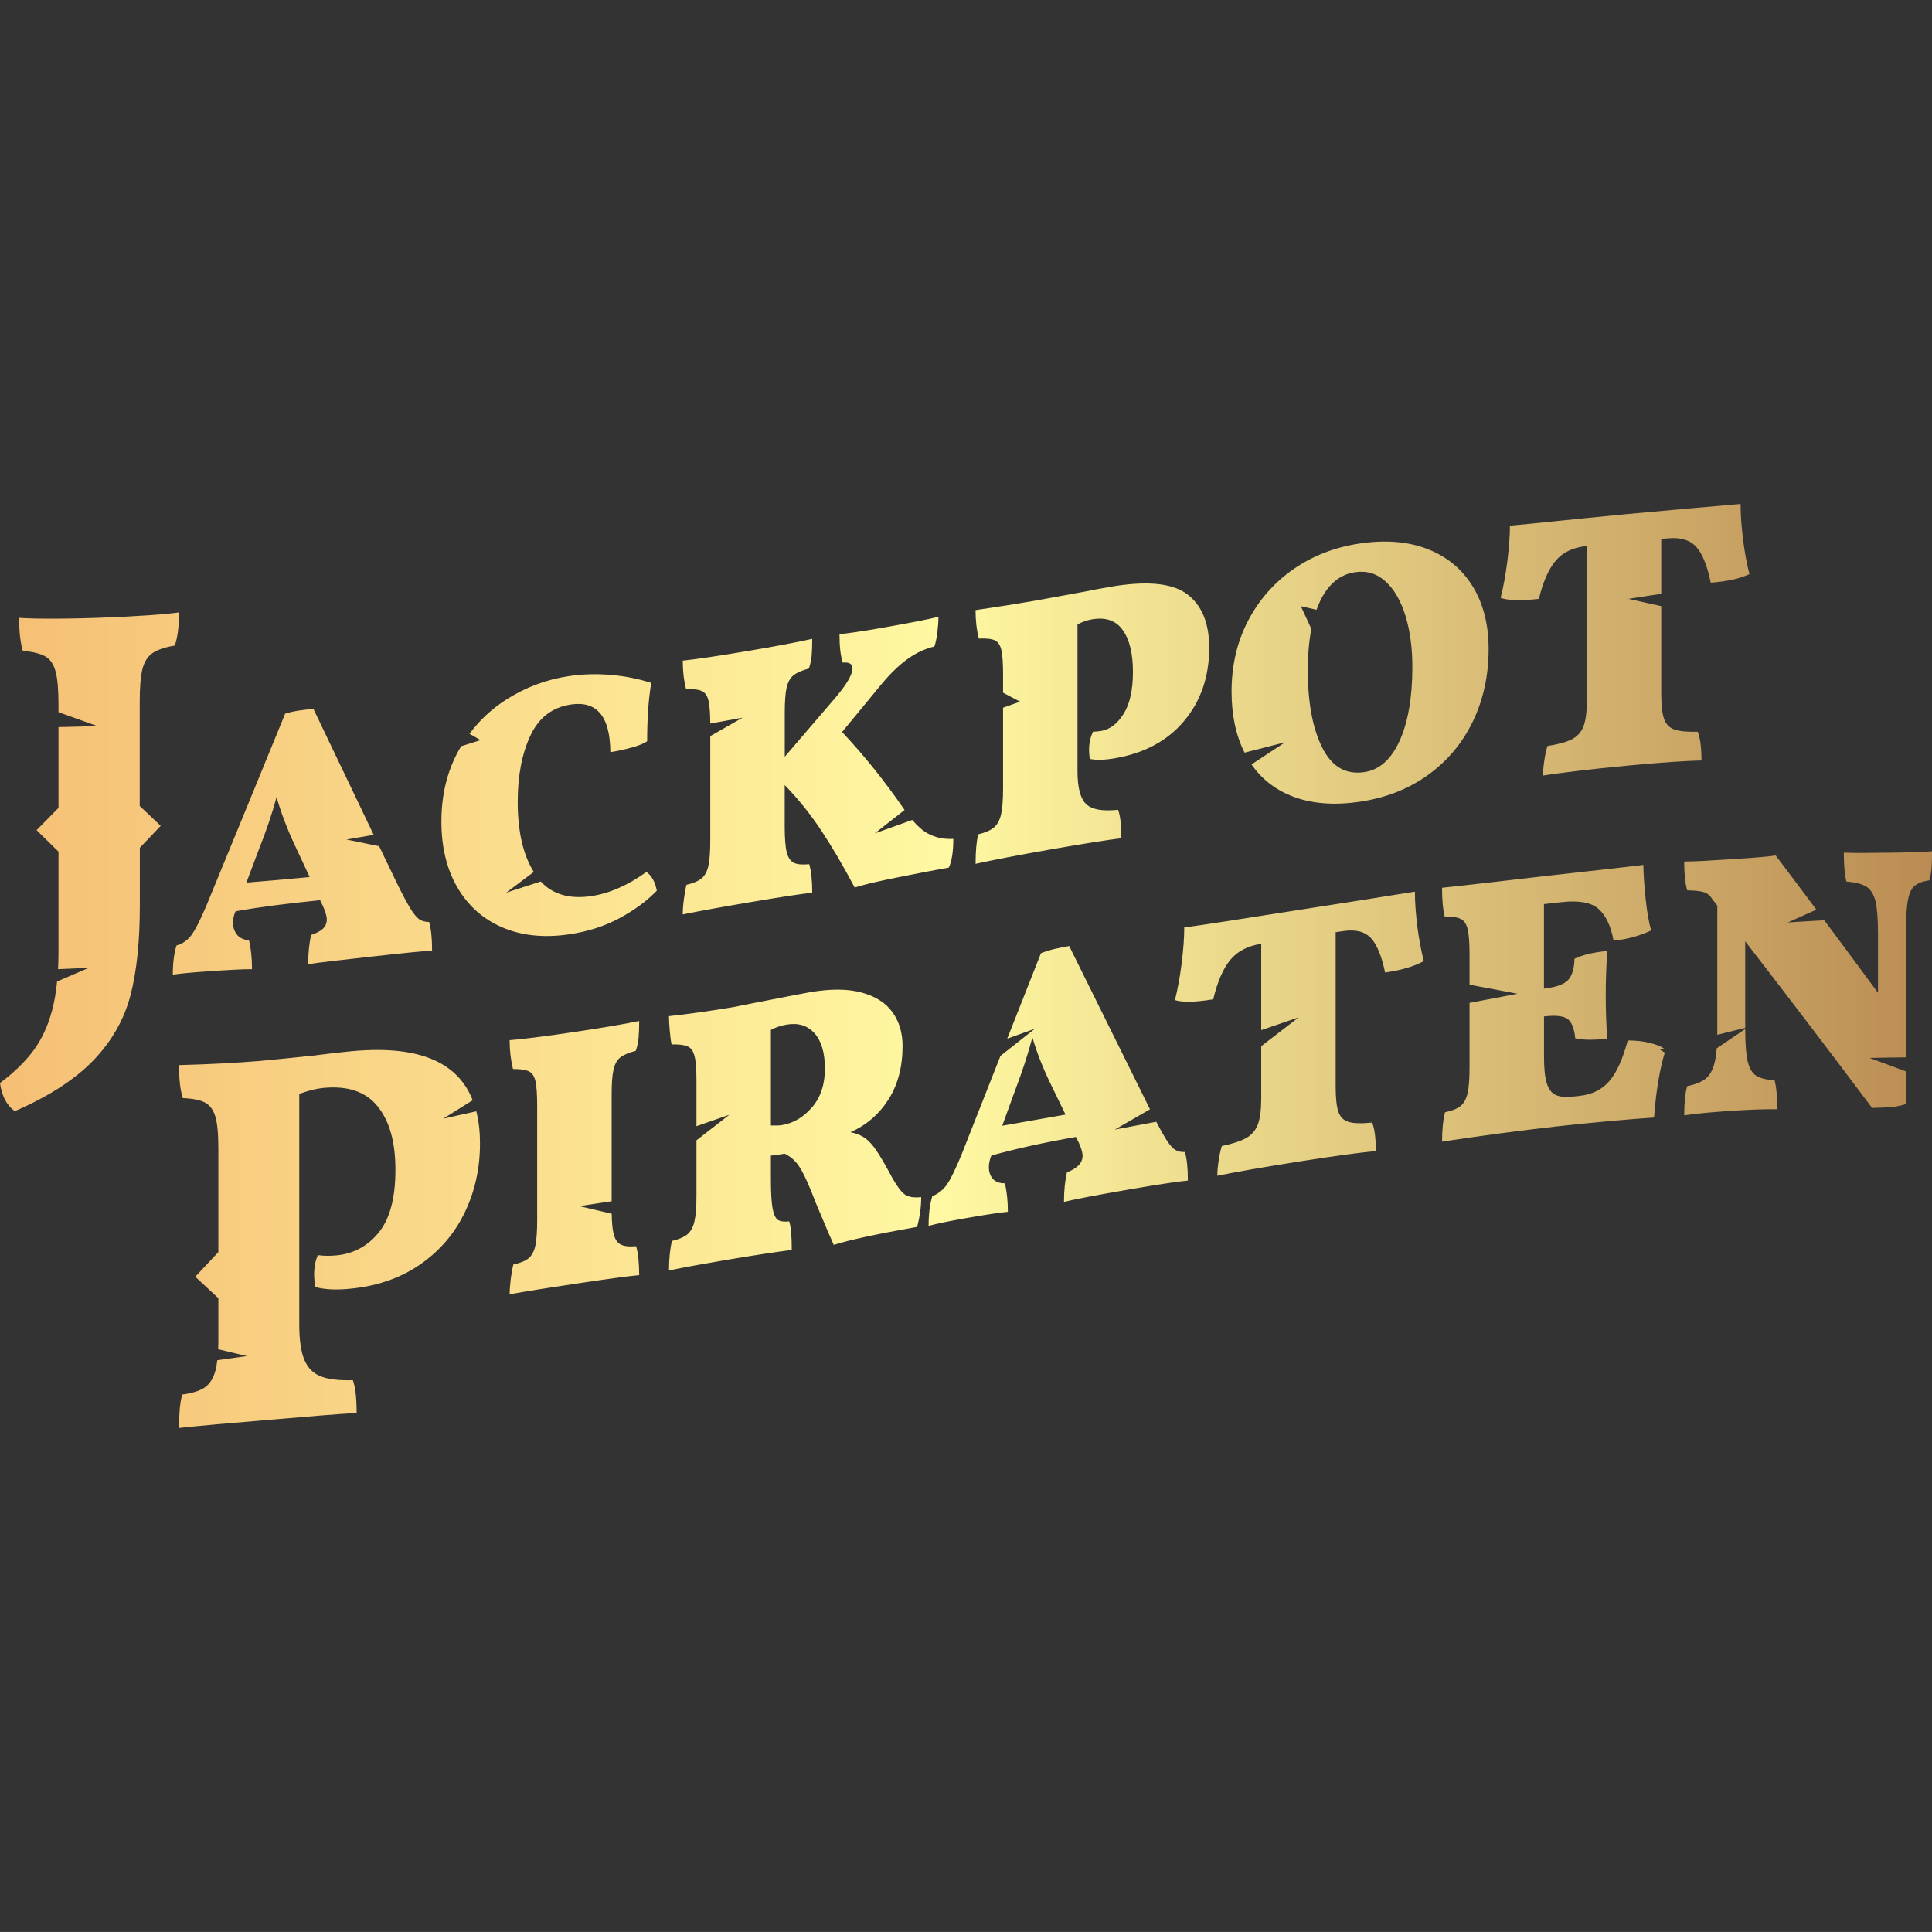 <?xml version="1.0" encoding="UTF-8"?>
<svg id="_Шар_2" data-name="Шар 2" xmlns="http://www.w3.org/2000/svg" xmlns:xlink="http://www.w3.org/1999/xlink" viewBox="0 0 400.01 400">
  <rect x="0" y="0" width="400.01" height="400" fill="#333333" stroke="none"/>
  <defs>
    <style>
      .cls-1 {
        fill: url(#_Градієнт_без_назви);
      }

      .cls-2 {
        fill: none;
      }
    </style>
    <linearGradient id="_Градієнт_без_назви" data-name="Градієнт без назви" x1="0" y1="200" x2="400.01" y2="200" gradientUnits="userSpaceOnUse">
      <stop offset="0" stop-color="#f5bf75"/>
      <stop offset=".49" stop-color="#fff8a2"/>
      <stop offset="1" stop-color="#ba8c53"/>
    </linearGradient>
  </defs>
  <g id="_Шар_2-2" data-name=" Шар 2">
    <g>
      <rect class="cls-2" x="0" width="400" height="400"/>
      <path class="cls-1" d="M131.72,258.09c.41,1.42,.62,3.4,.62,5.92-2.31,.21-6.39,.77-12.25,1.64-6.06,.9-10.91,1.66-14.56,2.32,0-.87,.08-1.91,.23-3.12,.15-1.2,.33-2.2,.54-3,1.44-.3,2.49-.73,3.16-1.29,.66-.56,1.13-1.42,1.39-2.59,.25-1.17,.38-2.98,.38-5.45v-23.42c0-2.41-.12-4.14-.35-5.19-.23-1.04-.68-1.74-1.35-2.08-.66-.34-1.77-.51-3.31-.5-.46-1.79-.69-3.76-.69-5.92,2.57-.2,7.17-.76,13.79-1.75,5.59-.83,9.93-1.58,13.02-2.22,0,1.34-.04,2.46-.12,3.37-.07,.91-.27,1.82-.57,2.75-1.49,.39-2.57,.85-3.24,1.39s-1.13,1.38-1.39,2.52c-.26,1.15-.39,2.92-.38,5.34v21.9c-2.27,.35-4.54,.69-6.81,1.03,2.27,.54,4.55,1.07,6.82,1.6,.03,1.85,.17,3.25,.41,4.18,.28,1.11,.77,1.84,1.46,2.2,.69,.36,1.76,.47,3.19,.35h0v.02Zm-33.09-27.93c.5,1.97,.75,4.17,.75,6.6,0,5.06-1.02,9.77-3.08,14.11-2.05,4.34-5.08,7.94-9.08,10.77-4,2.83-8.79,4.56-14.36,5.15-3.15,.34-5.68,.22-7.59-.33-.15-1.16-.22-1.96-.22-2.4,0-1.61,.25-2.99,.77-4.15,1.17,.18,2.49,.2,3.96,.05,3.52-.36,6.42-1.96,8.69-4.78,2.28-2.83,3.41-7.14,3.41-12.94s-1.23-10.11-3.69-13.17c-2.46-3.07-6.22-4.32-11.28-3.82-1.47,.14-3.12,.56-4.95,1.24v47.66c0,3.23,.35,5.69,1.04,7.39,.7,1.69,1.83,2.85,3.41,3.47,1.57,.62,3.79,.89,6.66,.8,.51,1.42,.77,3.66,.77,6.74-3.81,.19-9.79,.7-17.93,1.4-8.51,.73-14.78,1.24-18.82,1.7,0-3.23,.22-5.52,.66-6.87,2.06-.27,3.6-.76,4.62-1.45s1.76-1.81,2.2-3.34c.18-.64,.33-1.42,.43-2.31,2.08-.28,4.17-.58,6.25-.88-2.02-.47-4.04-.95-6.07-1.44,.03-.68,.04-1.41,.04-2.19v-8.37c-1.59-1.47-3.17-2.95-4.76-4.43,1.59-1.69,3.17-3.38,4.76-5.08v-21.42c0-3-.2-5.21-.61-6.61-.41-1.41-1.1-2.38-2.09-2.94s-2.55-.87-4.67-.97c-.52-1.58-.78-3.84-.77-6.78,6.38-.16,11.92-.47,16.62-.85,3.77-.35,7.55-.73,11.33-1.13,1.91-.26,4.18-.52,6.82-.8,14.06-1.49,22.73,1.7,26.01,10.01-2.08,1.3-4.15,2.6-6.23,3.9,2.33-.51,4.65-1.03,6.98-1.56l.02,.02ZM360.86,111.52c.33,2.62,.78,5.08,1.35,7.35-2.01,.94-4.67,1.53-8.01,1.76-.72-3.49-1.71-5.95-2.97-7.37-1.26-1.42-3.18-2.03-5.74-1.81l-1.54,.13v11.36c-2.26,.34-4.51,.69-6.78,1.05,2.26,.5,4.52,1,6.78,1.51v17.97c0,2.47,.19,4.25,.58,5.35,.39,1.09,1.09,1.84,2.12,2.21,1.03,.37,2.65,.53,4.86,.47,.51,1.29,.77,3.28,.77,5.95-2.87,.06-7.88,.37-15.02,1.04-8.47,.8-14.4,1.55-17.79,2.08,0-.88,.09-1.91,.27-3.11,.18-1.21,.4-2.2,.65-3,2.26-.36,3.96-.83,5.08-1.41,1.13-.58,1.93-1.48,2.39-2.68,.46-1.21,.69-3.01,.69-5.43v-31.9l-.15,.02c-2.72,.29-4.81,1.28-6.27,2.99-1.46,1.7-2.64,4.35-3.51,7.94-3.64,.42-6.29,.36-7.93-.21,.56-2.17,1.03-4.68,1.39-7.53,.36-2.84,.54-5.32,.54-7.42,4.31-.36,12.35-1.26,24.11-2.38,9.35-.88,17.23-1.55,23.65-2.11,0,2.16,.16,4.55,.5,7.17h-.02Zm-192.7,117.69c-1.75,2.07-3.82,3.32-6.24,3.73-.52,.09-1.28,.12-2.31,.09v-19.8c1.03-.54,2.1-.9,3.24-1.09,2.42-.42,4.34,.18,5.78,1.78s2.16,4.04,2.16,7.33-.87,5.89-2.62,7.97h-.01Zm16.56,14.62c-1.33-2.49-2.4-4.33-3.2-5.52-.8-1.2-1.59-2.08-2.39-2.66s-1.81-.99-3.04-1.24c3.29-1.45,5.9-3.7,7.86-6.77,1.95-3.06,2.92-6.76,2.92-11.07,0-2.72-.69-5.05-2.08-6.99s-3.52-3.3-6.39-4.08c-2.88-.78-6.45-.8-10.7-.07-1.03,.18-4.7,.89-11.01,2.12l-4.93,.98c-4.72,.79-9.14,1.41-13.25,1.86,0,.78,.05,1.77,.16,3.02,.1,1.24,.23,2.19,.38,2.83,1.54-.04,2.66,.1,3.35,.42,.69,.32,1.17,1.01,1.42,2.08,.26,1.06,.38,2.78,.38,5.14v9.29c2.27-.78,4.55-1.58,6.82-2.37-2.27,1.77-4.55,3.53-6.82,5.29v11.37c0,2.41-.14,4.22-.42,5.43-.28,1.2-.77,2.09-1.46,2.67-.69,.57-1.76,1.03-3.19,1.37-.41,1.6-.61,3.64-.62,6.11,3.54-.73,7.52-1.44,11.94-2.19,6.06-1.01,10.55-1.7,13.48-2.05,0-2.98-.18-4.95-.54-5.92-1.03,.12-1.8,.02-2.31-.3-.51-.33-.89-1.12-1.12-2.39s-.35-3.29-.35-6.06v-4.86c.67-.06,1.62-.2,2.85-.41,1.18,.57,2.16,1.42,2.93,2.54,.77,1.13,1.64,2.92,2.62,5.37l1,2.52c1.9,4.55,3.11,7.38,3.62,8.46,3.08-1,8.83-2.24,17.25-3.73,.56-2.05,.85-4.1,.85-6.16-1.49,.16-2.61-.02-3.35-.52-.74-.51-1.63-1.68-2.66-3.5h0Zm209.9-22.01v6.77c-.98,.31-1.98,.52-3.01,.61s-2.36,.15-4,.19c-8.76-11.68-17.51-23.17-26.27-34.49v17.91c-1.93,.47-3.86,.95-5.78,1.44v-26.75l-1.08-1.39c-.41-.69-.97-1.15-1.66-1.38-.69-.23-1.86-.36-3.5-.39-.41-1.46-.62-3.44-.62-5.96,2,0,5.42-.2,10.25-.51,4.42-.29,7.32-.52,8.7-.75,2.81,3.72,5.62,7.46,8.42,11.22-1.97,.87-3.93,1.76-5.9,2.65,2.51-.17,5.02-.31,7.54-.45,3.71,4.97,7.41,9.98,11.12,15.01v-12.17c0-3.03-.17-5.26-.5-6.69-.34-1.43-.94-2.45-1.81-3.04-.88-.6-2.29-.97-4.23-1.12-.36-1.37-.54-3.38-.54-5.99,2.15,.09,5.52,.07,10.09,0,3.59-.05,6.32-.13,8.17-.29,0,1.03-.02,2.07-.07,3.12-.06,1.05-.21,2.01-.47,2.89-1.39,.21-2.41,.6-3.08,1.17-.67,.57-1.13,1.59-1.39,3.05s-.39,3.74-.39,6.82v25.62c-2.5,.02-5,.06-7.51,.12,2.5,.91,5,1.84,7.51,2.78h0Zm-49.94-3.86c-1.08,3.56-1.82,8.02-2.21,13.41-6.06,.43-12.76,1.03-20.1,1.84-3.65,.4-7.78,.92-12.4,1.53-4.62,.62-8.43,1.18-11.4,1.63,0-2.46,.21-4.5,.62-6.09,1.44-.29,2.5-.72,3.19-1.27,.69-.56,1.18-1.42,1.46-2.62,.28-1.19,.42-2.99,.42-5.41v-13.34c3.31-.64,6.63-1.27,9.94-1.89-3.31-.64-6.63-1.26-9.94-1.87v-6.33c0-2.36-.13-4.08-.38-5.15-.26-1.07-.73-1.78-1.42-2.13s-1.81-.52-3.35-.52c-.36-1.39-.54-3.37-.54-5.94,4.78-.49,11.73-1.32,20.87-2.37,9.55-1.09,16.48-1.82,20.8-2.36,.05,2.2,.22,4.6,.5,7.2,.28,2.59,.65,4.72,1.12,6.37-2.42,1.13-5,1.84-7.78,2.11-.56-3.03-1.59-5.21-3.08-6.55s-4.01-1.82-7.55-1.44c-1.26,.14-2.51,.28-3.78,.42v17.49h.08c2.42-.28,4.04-.86,4.89-1.74,.84-.89,1.3-2.36,1.35-4.43,1.59-.78,3.85-1.33,6.78-1.62-.21,3.31-.31,6.32-.31,9.04,0,3.13,.1,6.18,.31,9.14-2.92,.29-5.14,.27-6.62-.09-.21-2.08-.75-3.42-1.62-4.03s-2.46-.77-4.78-.51h-.07v8.25c0,2.41,.17,4.25,.54,5.48,.36,1.25,.96,2.08,1.81,2.5s2.07,.54,3.66,.37l1.31-.14c2.62-.28,4.69-1.3,6.2-3.06,1.52-1.77,2.78-4.58,3.82-8.42,1.69,0,3.26,.17,4.7,.54,1.21,.31,2.14,.68,2.8,1.13l-.83,.22,1,.62v.03Zm-137.17,15.12l2.54-7c1.54-4.03,2.77-7.78,3.7-11.29,.93,3.18,2.23,6.49,3.93,9.94l2.93,6.04c-4.37,.76-8.73,1.54-13.09,2.31h0Zm35.78,4.98c-.54-.35-1.17-1.09-1.89-2.22-.52-.83-1.19-2.03-2-3.58-2.86,.53-5.72,1.07-8.58,1.61,2.43-1.4,4.85-2.8,7.28-4.2-5.58-11.28-11.15-22.54-16.73-33.8-1.08,.19-2.09,.4-3.04,.61-.95,.22-1.89,.51-2.81,.88l-6.98,17.69,5.72-2.05c-2.37,1.86-4.75,3.73-7.12,5.61l-7.95,20.17c-1.28,3.15-2.33,5.31-3.12,6.45-.8,1.14-1.81,1.95-3.04,2.43-.52,1.68-.77,3.73-.77,6.15,1.54-.42,4-.94,7.39-1.54,4.26-.75,7.27-1.21,9.02-1.37,0-2.26-.21-4.23-.62-5.9-1.13,0-1.97-.32-2.5-.94-.54-.62-.81-1.42-.81-2.4,0-.67,.13-1.36,.38-2.07l.15-.34c4.93-1.38,10.76-2.68,17.49-3.85l.54,1.06c.56,1.18,.84,2.14,.84,2.85s-.25,1.35-.77,1.91c-.52,.55-1.33,1.06-2.46,1.51-.41,1.72-.62,3.75-.62,6.12,1.95-.5,6.47-1.37,13.56-2.59,6.01-1.04,10.04-1.64,12.09-1.83,0-2.62-.21-4.59-.62-5.91-.82,.03-1.5-.12-2.04-.47h0Zm124.13-14.38c.36,1.32,.54,3.31,.54,5.98-2.16-.04-5.27,.05-9.32,.32-4.78,.31-8.08,.65-9.93,.95,0-2.72,.21-4.74,.62-6.06,1.69-.34,2.97-.85,3.81-1.53s1.46-1.77,1.85-3.29c.21-.8,.35-1.81,.45-3,1.97-1.34,3.94-2.67,5.9-4,0,3,.17,5.22,.5,6.66,.34,1.44,.91,2.43,1.74,2.98,.82,.54,2.1,.87,3.85,.98h-.01Zm-73.98-31.93c.34,2.6,.78,5.02,1.35,7.25-2.01,1.09-4.68,1.88-8.01,2.36-.72-3.44-1.71-5.83-2.96-7.16-1.26-1.33-3.17-1.81-5.74-1.42l-1.54,.23v31.9c0,2.46,.19,4.23,.58,5.31,.38,1.08,1.09,1.76,2.12,2.07,1.03,.31,2.64,.35,4.85,.13,.52,1.26,.77,3.23,.77,5.9-2.88,.26-7.88,.92-15.02,2.03-8.47,1.32-14.4,2.38-17.8,3.09,0-.87,.09-1.91,.27-3.12,.18-1.21,.4-2.22,.66-3.04,2.26-.47,3.95-1.04,5.08-1.68,1.13-.64,1.92-1.58,2.39-2.81,.46-1.23,.69-3.05,.69-5.47v-10.71c2.58-2,5.17-3.98,7.75-5.97-2.58,.87-5.17,1.75-7.75,2.64v-17.86l-.15,.02c-2.72,.43-4.82,1.55-6.28,3.33-1.46,1.78-2.64,4.49-3.51,8.13-3.64,.6-6.29,.66-7.93,.17,.56-2.2,1.03-4.73,1.39-7.59s.54-5.35,.54-7.45c4.31-.57,12.35-1.85,24.11-3.69,9.34-1.46,17.23-2.68,23.65-3.73,0,2.16,.17,4.53,.5,7.14h-.01ZM28.95,166.89c1.44,1.37,2.88,2.74,4.32,4.1-1.44,1.52-2.88,3.03-4.32,4.54v11.99c0,7.41-.64,13.59-1.93,18.53-1.28,4.93-3.8,9.39-7.54,13.34-3.74,3.94-9.21,7.54-16.4,10.66-1.69-1.16-2.71-3.11-3.08-5.82,2.86-2.13,5.15-4.35,6.87-6.65,1.72-2.29,3.03-5.09,3.91-8.37,.48-1.77,.82-3.78,1.04-6,2.18-.93,4.37-1.87,6.56-2.82-2.12,.1-4.24,.19-6.36,.27,.06-1.16,.09-2.37,.09-3.63v-20.7c-1.51-1.48-3.02-2.96-4.53-4.45,1.51-1.53,3.02-3.07,4.53-4.61v-16.73c2.67-.05,5.34-.13,8.01-.22-2.67-.94-5.34-1.9-8.01-2.87v-1.6c0-3.08-.2-5.37-.61-6.86s-1.12-2.53-2.15-3.1c-1.03-.57-2.57-.95-4.62-1.15-.51-1.61-.77-3.88-.77-6.82,2.64,.2,8.14,.27,16.5-.01,8.43-.3,13.97-.74,16.61-1.12,0,2.86-.29,5.15-.88,6.87-2.05,.34-3.59,.86-4.62,1.57-1.03,.72-1.72,1.83-2.09,3.35s-.55,3.75-.55,6.69v21.63h.02Zm163.11,5.66c1.54,.86,3.31,1.24,5.32,1.14,0,2.62-.31,4.6-.93,5.94-2.93,.52-6.49,1.2-10.67,2.04-4.19,.84-7.12,1.53-8.82,2.09-2.31-4.37-4.6-8.28-6.86-11.71-2.26-3.43-4.8-6.6-7.63-9.51v8.63c0,2.41,.14,4.17,.42,5.28s.77,1.83,1.46,2.18c.69,.35,1.76,.44,3.2,.3,.41,1.42,.62,3.38,.62,5.9-2.31,.25-6.39,.87-12.25,1.86-6.06,1.02-10.91,1.89-14.56,2.64,0-.87,.07-1.91,.23-3.12,.16-1.2,.33-2.21,.54-3.01,1.44-.34,2.49-.79,3.16-1.36s1.13-1.44,1.39-2.62c.26-1.17,.38-2.99,.38-5.46v-21.35l6.69-3.82c-2.23,.41-4.46,.82-6.69,1.22-.02-2.14-.13-3.7-.35-4.66-.23-1.04-.68-1.72-1.35-2.05-.67-.33-1.77-.47-3.31-.42-.46-1.77-.69-3.74-.69-5.9,2.57-.26,7.16-.93,13.79-2.05,5.6-.94,9.94-1.77,13.02-2.46,0,1.34-.04,2.46-.11,3.38-.08,.91-.27,1.83-.58,2.76-1.49,.41-2.57,.89-3.23,1.44-.67,.55-1.13,1.4-1.39,2.55-.26,1.15-.38,2.92-.38,5.34v8.94c3.47-4.04,6.93-8.07,10.4-12.12,2.41-2.83,3.62-4.89,3.62-6.18,0-.92-.67-1.32-2-1.19-.46-1.35-.69-3.32-.69-5.89,1.95-.19,4.85-.62,8.71-1.29,6.01-1.06,9.94-1.83,11.78-2.31,0,.98-.08,2.07-.23,3.28-.15,1.21-.36,2.17-.62,2.88-1.9,.44-3.74,1.29-5.51,2.56s-3.55,2.98-5.35,5.14l-8.24,10c4.57,4.85,8.88,10.23,12.94,16.14l-6.17,4.85,7.76-2.78c1.09,1.28,2.15,2.21,3.19,2.79h0Zm-56.07,11.86c-2.05,2.12-4.62,4.02-7.7,5.68-3.08,1.66-6.55,2.78-10.4,3.35-5.24,.78-9.86,.29-13.87-1.42-4-1.72-7.11-4.48-9.32-8.28s-3.31-8.35-3.31-13.64c0-5.6,1.22-10.55,3.66-14.87,.14-.25,.29-.49,.44-.73l4.01-1.26-2.29-1.32c2.09-2.81,4.61-5.15,7.55-7.04,4.03-2.58,8.41-4.22,13.13-4.91,2.77-.41,5.62-.49,8.55-.24,2.92,.25,5.73,.8,8.4,1.66-.57,3.32-.85,7.35-.85,12.07-.61,.46-1.69,.9-3.23,1.32-1.54,.42-3,.74-4.39,.95-.05-7.39-2.77-10.66-8.16-9.87-3.85,.57-6.65,2.71-8.4,6.45-1.75,3.74-2.62,8.3-2.62,13.7,0,6.15,1.12,10.98,3.32,14.53-1.9,1.43-3.8,2.86-5.71,4.28,2.39-.76,4.77-1.53,7.16-2.31,2.48,2.68,5.98,3.69,10.48,3.02,3.75-.56,7.55-2.23,11.4-4.99,1.08,.75,1.8,2.05,2.16,3.9h0v-.03Zm-84.97-1.68c.85-2.25,1.69-4.5,2.54-6.75,1.54-3.87,2.78-7.52,3.7-10.94,.93,3.26,2.23,6.69,3.93,10.28,.97,2.09,1.95,4.19,2.93,6.27-4.36,.42-8.73,.8-13.09,1.15h0Zm35.78,7.6c-.54-.38-1.17-1.15-1.89-2.32-.71-1.18-1.7-3.02-2.92-5.55-1.16-2.42-2.33-4.84-3.49-7.26-2.25-.45-4.51-.91-6.76-1.38,1.88-.32,3.76-.64,5.63-.97-4.16-8.67-8.32-17.36-12.48-26.09-1.08,.1-2.09,.23-3.04,.36-.95,.14-1.89,.36-2.81,.64-5.44,13.32-10.89,26.6-16.33,39.81-1.28,3.02-2.33,5.05-3.12,6.1-.8,1.05-1.81,1.74-3.04,2.08-.52,1.62-.77,3.64-.77,6.05,1.54-.24,4-.47,7.39-.7,4.26-.29,7.26-.45,9.01-.44,0-2.26-.21-4.24-.62-5.96-1.13-.12-1.96-.51-2.5-1.19-.54-.68-.81-1.51-.81-2.48,0-.66,.13-1.35,.38-2.03l.16-.32c4.93-.89,10.76-1.63,17.48-2.3l.54,1.1c.56,1.23,.85,2.2,.85,2.92s-.26,1.34-.77,1.85c-.51,.51-1.34,.95-2.46,1.32-.41,1.68-.62,3.71-.62,6.07,1.95-.34,6.47-.85,13.56-1.63,6.01-.67,10.04-1.08,12.09-1.18,0-2.62-.21-4.6-.62-5.94-.82,0-1.5-.19-2.04-.56h0Zm145.85-42.55c1.28-2.05,1.92-4.94,1.92-8.69s-.7-6.68-2.12-8.65c-1.41-1.97-3.53-2.7-6.35-2.21-1.08,.19-2.08,.54-3.01,1.06v30.43c0,3.34,.59,5.59,1.77,6.74,1.18,1.15,3.39,1.55,6.63,1.2,.46,1.2,.69,3.17,.69,5.89-2.92,.35-7.88,1.14-14.87,2.36-6.67,1.17-11.78,2.16-15.32,2.94,0-2.62,.18-4.65,.54-6.1,1.49-.37,2.58-.84,3.27-1.43s1.18-1.48,1.46-2.69,.42-3.01,.42-5.43v-16.67l3.51-1.26-3.51-1.85v-3.63c0-2.41-.11-4.14-.35-5.17-.23-1.04-.68-1.72-1.35-2.04-.67-.32-1.77-.44-3.31-.37-.46-1.77-.69-3.73-.69-5.89,4.88-.71,9.06-1.38,12.56-1.99l9.94-1.82c1.54-.32,3.29-.65,5.24-.99,7.6-1.32,12.94-.82,16.02,1.46,3.08,2.29,4.62,6,4.62,11.13,0,5.96-1.72,10.99-5.16,15.12-3.44,4.12-8.22,6.7-14.33,7.76-2.16,.37-3.9,.42-5.24,.14-.1-.8-.15-1.41-.15-1.82,0-1.43,.28-2.72,.84-3.84,.41,.03,.97-.02,1.7-.14,1.8-.31,3.34-1.49,4.62-3.54h0Zm57.15,5.55c-1.74,3.89-4.19,6.07-7.32,6.53-3.85,.57-6.77-1.13-8.74-5.12-1.98-3.98-2.96-9.29-2.96-15.91,0-3.23,.24-6.11,.73-8.62l-2.18-4.71,3.25,.75c.22-.63,.48-1.23,.74-1.8,1.7-3.52,4.1-5.52,7.24-5.98,2.41-.36,4.52,.28,6.32,1.92,1.8,1.64,3.17,4.02,4.12,7.12,.95,3.1,1.42,6.63,1.42,10.59,0,6.26-.87,11.35-2.62,15.24h0Zm5.78-39.65c-4-1.56-8.68-1.95-14.02-1.16-5.18,.77-9.78,2.55-13.78,5.34-4.01,2.79-7.14,6.36-9.4,10.71-2.26,4.35-3.39,9.22-3.39,14.61,0,4.89,.9,9.1,2.69,12.65,2.8-.72,5.59-1.43,8.39-2.14-2.32,1.52-4.64,3.05-6.95,4.58,2.06,2.97,4.82,5.15,8.27,6.53,4,1.6,8.73,1.99,14.17,1.19,5.34-.79,10.03-2.62,14.06-5.51s7.13-6.58,9.32-11.1c2.18-4.52,3.27-9.52,3.27-15.01,0-5.09-1.11-9.42-3.31-12.99-2.21-3.57-5.31-6.14-9.32-7.7h0Zm-163.87,144.36c.41,1.42,.62,3.4,.62,5.92-2.31,.21-6.39,.77-12.25,1.64-6.06,.9-10.91,1.66-14.56,2.32,0-.87,.08-1.91,.23-3.12,.15-1.2,.33-2.2,.54-3,1.44-.3,2.49-.73,3.16-1.29,.66-.56,1.13-1.42,1.39-2.59,.25-1.17,.38-2.98,.38-5.45v-23.42c0-2.41-.12-4.14-.35-5.19-.23-1.04-.68-1.74-1.35-2.08-.66-.34-1.77-.51-3.31-.5-.46-1.79-.69-3.76-.69-5.92,2.57-.2,7.17-.76,13.79-1.75,5.59-.83,9.93-1.58,13.02-2.22,0,1.34-.04,2.46-.12,3.37-.07,.91-.27,1.82-.57,2.75-1.49,.39-2.57,.85-3.24,1.39s-1.13,1.38-1.39,2.52c-.26,1.15-.39,2.92-.38,5.34v21.9c-2.27,.35-4.54,.69-6.81,1.03,2.27,.54,4.55,1.07,6.82,1.6,.03,1.85,.17,3.25,.41,4.18,.28,1.11,.77,1.84,1.46,2.2,.69,.36,1.76,.47,3.19,.35h0v.02Zm-33.09-27.93c.5,1.97,.75,4.17,.75,6.6,0,5.06-1.02,9.77-3.08,14.11-2.05,4.34-5.08,7.94-9.08,10.77-4,2.83-8.79,4.56-14.36,5.15-3.15,.34-5.68,.22-7.59-.33-.15-1.16-.22-1.96-.22-2.4,0-1.61,.25-2.99,.77-4.15,1.17,.18,2.49,.2,3.96,.05,3.52-.36,6.42-1.96,8.69-4.78,2.28-2.83,3.41-7.14,3.41-12.94s-1.23-10.11-3.69-13.17c-2.46-3.07-6.22-4.32-11.28-3.82-1.47,.14-3.12,.56-4.95,1.24v47.66c0,3.23,.35,5.69,1.04,7.39,.7,1.69,1.83,2.85,3.41,3.47,1.57,.62,3.79,.89,6.66,.8,.51,1.42,.77,3.66,.77,6.74-3.81,.19-9.79,.7-17.93,1.4-8.51,.73-14.78,1.24-18.82,1.7,0-3.23,.22-5.52,.66-6.87,2.06-.27,3.6-.76,4.62-1.45s1.76-1.81,2.2-3.34c.18-.64,.33-1.42,.43-2.31,2.08-.28,4.17-.58,6.25-.88-2.02-.47-4.04-.95-6.07-1.44,.03-.68,.04-1.41,.04-2.19v-8.37c-1.59-1.47-3.17-2.95-4.76-4.43,1.59-1.69,3.17-3.38,4.76-5.08v-21.42c0-3-.2-5.21-.61-6.61-.41-1.41-1.1-2.38-2.09-2.94s-2.55-.87-4.67-.97c-.52-1.58-.78-3.84-.77-6.78,6.38-.16,11.92-.47,16.62-.85,3.77-.35,7.55-.73,11.33-1.13,1.91-.26,4.18-.52,6.82-.8,14.06-1.49,22.73,1.7,26.01,10.01-2.08,1.3-4.15,2.6-6.23,3.9,2.33-.51,4.65-1.03,6.98-1.56l.02,.02ZM360.86,111.52c.33,2.62,.78,5.08,1.35,7.35-2.01,.94-4.67,1.53-8.01,1.76-.72-3.49-1.71-5.95-2.97-7.37-1.26-1.42-3.18-2.03-5.74-1.81l-1.54,.13v11.36c-2.26,.34-4.51,.69-6.78,1.05,2.26,.5,4.52,1,6.78,1.51v17.97c0,2.47,.19,4.25,.58,5.35,.39,1.09,1.09,1.84,2.12,2.21,1.03,.37,2.65,.53,4.86,.47,.51,1.29,.77,3.28,.77,5.95-2.87,.06-7.88,.37-15.02,1.04-8.47,.8-14.4,1.55-17.79,2.08,0-.88,.09-1.91,.27-3.11,.18-1.21,.4-2.2,.65-3,2.26-.36,3.96-.83,5.08-1.41,1.13-.58,1.93-1.48,2.39-2.68,.46-1.21,.69-3.01,.69-5.43v-31.9l-.15,.02c-2.72,.29-4.81,1.28-6.27,2.99-1.46,1.7-2.64,4.35-3.51,7.94-3.64,.42-6.29,.36-7.93-.21,.56-2.17,1.03-4.68,1.39-7.53,.36-2.84,.54-5.32,.54-7.42,4.31-.36,12.35-1.26,24.11-2.38,9.35-.88,17.23-1.55,23.65-2.11,0,2.16,.16,4.55,.5,7.17h-.02Zm-192.7,117.69c-1.75,2.07-3.82,3.32-6.24,3.73-.52,.09-1.28,.12-2.31,.09v-19.8c1.03-.54,2.1-.9,3.24-1.09,2.42-.42,4.34,.18,5.78,1.78s2.16,4.04,2.16,7.33-.87,5.89-2.62,7.97h-.01Zm16.56,14.62c-1.33-2.49-2.4-4.33-3.2-5.52-.8-1.2-1.59-2.08-2.39-2.66s-1.81-.99-3.04-1.24c3.29-1.45,5.9-3.7,7.86-6.77,1.95-3.06,2.92-6.76,2.92-11.07,0-2.72-.69-5.05-2.08-6.99s-3.52-3.3-6.39-4.08c-2.88-.78-6.45-.8-10.7-.07-1.03,.18-4.7,.89-11.01,2.12l-4.93,.98c-4.72,.79-9.14,1.41-13.25,1.86,0,.78,.05,1.77,.16,3.02,.1,1.24,.23,2.19,.38,2.83,1.54-.04,2.66,.1,3.35,.42,.69,.32,1.17,1.01,1.42,2.08,.26,1.06,.38,2.78,.38,5.14v9.29c2.27-.78,4.55-1.58,6.82-2.37-2.27,1.77-4.55,3.53-6.82,5.29v11.37c0,2.41-.14,4.22-.42,5.43-.28,1.2-.77,2.09-1.46,2.67-.69,.57-1.76,1.03-3.19,1.37-.41,1.6-.61,3.64-.62,6.11,3.54-.73,7.52-1.44,11.94-2.19,6.06-1.01,10.55-1.7,13.48-2.05,0-2.98-.18-4.95-.54-5.92-1.03,.12-1.8,.02-2.31-.3-.51-.33-.89-1.12-1.12-2.39s-.35-3.29-.35-6.06v-4.86c.67-.06,1.62-.2,2.85-.41,1.18,.57,2.16,1.42,2.93,2.54,.77,1.13,1.64,2.92,2.62,5.37l1,2.52c1.9,4.55,3.11,7.38,3.62,8.46,3.08-1,8.83-2.24,17.25-3.73,.56-2.05,.85-4.1,.85-6.16-1.49,.16-2.61-.02-3.35-.52-.74-.51-1.63-1.68-2.66-3.5h0Zm209.9-22.01v6.77c-.98,.31-1.98,.52-3.01,.61s-2.36,.15-4,.19c-8.76-11.68-17.51-23.17-26.27-34.49v17.91c-1.93,.47-3.86,.95-5.78,1.44v-26.75l-1.08-1.39c-.41-.69-.97-1.15-1.66-1.38-.69-.23-1.86-.36-3.5-.39-.41-1.46-.62-3.44-.62-5.96,2,0,5.42-.2,10.25-.51,4.42-.29,7.32-.52,8.7-.75,2.81,3.72,5.62,7.46,8.42,11.22-1.97,.87-3.93,1.76-5.9,2.65,2.51-.17,5.02-.31,7.54-.45,3.71,4.97,7.41,9.98,11.12,15.01v-12.17c0-3.03-.17-5.26-.5-6.69-.34-1.43-.94-2.45-1.81-3.04-.88-.6-2.29-.97-4.23-1.12-.36-1.37-.54-3.38-.54-5.99,2.15,.09,5.52,.07,10.09,0,3.59-.05,6.32-.13,8.17-.29,0,1.03-.02,2.07-.07,3.12-.06,1.05-.21,2.01-.47,2.89-1.39,.21-2.41,.6-3.08,1.17-.67,.57-1.13,1.59-1.39,3.05s-.39,3.74-.39,6.82v25.62c-2.5,.02-5,.06-7.51,.12,2.5,.91,5,1.84,7.51,2.78h0Zm-49.94-3.86c-1.08,3.56-1.82,8.02-2.21,13.41-6.06,.43-12.76,1.03-20.1,1.84-3.65,.4-7.78,.92-12.4,1.53-4.62,.62-8.43,1.18-11.4,1.63,0-2.46,.21-4.5,.62-6.09,1.44-.29,2.5-.72,3.19-1.27,.69-.56,1.18-1.42,1.46-2.62,.28-1.19,.42-2.99,.42-5.41v-13.34c3.31-.64,6.63-1.27,9.94-1.89-3.31-.64-6.63-1.26-9.94-1.87v-6.33c0-2.36-.13-4.08-.38-5.15-.26-1.07-.73-1.78-1.42-2.13s-1.81-.52-3.35-.52c-.36-1.39-.54-3.37-.54-5.94,4.78-.49,11.73-1.32,20.87-2.37,9.55-1.09,16.48-1.82,20.8-2.36,.05,2.2,.22,4.6,.5,7.2,.28,2.59,.65,4.72,1.12,6.37-2.42,1.13-5,1.84-7.78,2.11-.56-3.03-1.59-5.21-3.08-6.55s-4.01-1.82-7.55-1.44c-1.26,.14-2.51,.28-3.78,.42v17.49h.08c2.42-.28,4.04-.86,4.89-1.74,.84-.89,1.3-2.36,1.35-4.43,1.59-.78,3.85-1.33,6.78-1.62-.21,3.31-.31,6.32-.31,9.04,0,3.13,.1,6.18,.31,9.14-2.92,.29-5.14,.27-6.62-.09-.21-2.08-.75-3.42-1.62-4.03s-2.46-.77-4.78-.51h-.07v8.25c0,2.41,.17,4.25,.54,5.48,.36,1.25,.96,2.08,1.81,2.5s2.07,.54,3.66,.37l1.31-.14c2.62-.28,4.69-1.3,6.2-3.06,1.52-1.77,2.78-4.58,3.82-8.42,1.69,0,3.26,.17,4.7,.54,1.21,.31,2.14,.68,2.8,1.13l-.83,.22,1,.62v.03Zm-137.17,15.12l2.54-7c1.54-4.03,2.77-7.78,3.7-11.29,.93,3.18,2.23,6.49,3.93,9.94l2.93,6.04c-4.37,.76-8.73,1.54-13.09,2.31h0Zm35.78,4.98c-.54-.35-1.17-1.09-1.89-2.22-.52-.83-1.19-2.03-2-3.58-2.86,.53-5.72,1.07-8.58,1.61,2.43-1.4,4.85-2.8,7.28-4.2-5.58-11.28-11.15-22.54-16.73-33.8-1.08,.19-2.09,.4-3.04,.61-.95,.22-1.89,.51-2.81,.88l-6.98,17.69,5.72-2.05c-2.37,1.86-4.75,3.73-7.12,5.61l-7.95,20.17c-1.28,3.15-2.33,5.31-3.12,6.45-.8,1.14-1.81,1.95-3.04,2.43-.52,1.68-.77,3.73-.77,6.15,1.54-.42,4-.94,7.39-1.54,4.26-.75,7.27-1.21,9.02-1.37,0-2.26-.21-4.23-.62-5.9-1.13,0-1.97-.32-2.5-.94-.54-.62-.81-1.42-.81-2.4,0-.67,.13-1.36,.38-2.07l.15-.34c4.93-1.38,10.76-2.68,17.49-3.85l.54,1.06c.56,1.18,.84,2.14,.84,2.85s-.25,1.35-.77,1.91c-.52,.55-1.33,1.06-2.46,1.51-.41,1.72-.62,3.75-.62,6.12,1.95-.5,6.47-1.37,13.56-2.59,6.01-1.04,10.04-1.64,12.09-1.83,0-2.62-.21-4.59-.62-5.91-.82,.03-1.5-.12-2.04-.47h0Zm124.13-14.38c.36,1.32,.54,3.31,.54,5.98-2.16-.04-5.27,.05-9.32,.32-4.78,.31-8.08,.65-9.93,.95,0-2.72,.21-4.74,.62-6.06,1.69-.34,2.97-.85,3.81-1.53s1.46-1.77,1.85-3.29c.21-.8,.35-1.81,.45-3,1.97-1.34,3.94-2.67,5.9-4,0,3,.17,5.22,.5,6.66,.34,1.44,.91,2.43,1.74,2.98,.82,.54,2.1,.87,3.85,.98h-.01Zm-73.98-31.93c.34,2.6,.78,5.02,1.35,7.25-2.01,1.09-4.68,1.88-8.01,2.36-.72-3.44-1.71-5.83-2.96-7.16-1.26-1.33-3.17-1.81-5.74-1.42l-1.54,.23v31.9c0,2.46,.19,4.23,.58,5.31,.38,1.08,1.09,1.76,2.12,2.07,1.03,.31,2.64,.35,4.85,.13,.52,1.26,.77,3.23,.77,5.9-2.88,.26-7.88,.92-15.02,2.03-8.47,1.32-14.4,2.38-17.8,3.09,0-.87,.09-1.91,.27-3.12,.18-1.21,.4-2.22,.66-3.04,2.26-.47,3.95-1.04,5.08-1.68,1.13-.64,1.92-1.58,2.39-2.81,.46-1.23,.69-3.05,.69-5.47v-10.71c2.58-2,5.17-3.98,7.75-5.97-2.58,.87-5.17,1.75-7.75,2.64v-17.86l-.15,.02c-2.72,.43-4.82,1.55-6.28,3.33-1.46,1.78-2.64,4.49-3.51,8.13-3.64,.6-6.29,.66-7.93,.17,.56-2.2,1.03-4.73,1.39-7.59s.54-5.35,.54-7.45c4.31-.57,12.35-1.85,24.11-3.69,9.34-1.46,17.23-2.68,23.65-3.73,0,2.16,.17,4.53,.5,7.14h-.01ZM28.95,166.89c1.44,1.37,2.88,2.74,4.32,4.1-1.44,1.52-2.88,3.03-4.32,4.54v11.99c0,7.41-.64,13.59-1.93,18.53-1.28,4.93-3.8,9.39-7.54,13.34-3.74,3.94-9.21,7.54-16.4,10.66-1.69-1.16-2.71-3.11-3.08-5.82,2.86-2.13,5.15-4.35,6.87-6.65,1.72-2.29,3.03-5.09,3.91-8.37,.48-1.77,.82-3.78,1.04-6,2.18-.93,4.37-1.87,6.56-2.82-2.12,.1-4.24,.19-6.36,.27,.06-1.16,.09-2.37,.09-3.63v-20.7c-1.51-1.48-3.02-2.96-4.53-4.45,1.51-1.53,3.02-3.07,4.53-4.61v-16.73c2.67-.05,5.34-.13,8.01-.22-2.67-.94-5.34-1.9-8.01-2.87v-1.6c0-3.08-.2-5.37-.61-6.86s-1.12-2.53-2.15-3.1c-1.03-.57-2.57-.95-4.62-1.15-.51-1.61-.77-3.88-.77-6.82,2.64,.2,8.14,.27,16.5-.01,8.43-.3,13.97-.74,16.61-1.12,0,2.86-.29,5.15-.88,6.87-2.05,.34-3.59,.86-4.62,1.57-1.03,.72-1.72,1.83-2.09,3.35s-.55,3.75-.55,6.69v21.63h.02Zm163.11,5.66c1.54,.86,3.31,1.24,5.32,1.14,0,2.62-.31,4.6-.93,5.94-2.93,.52-6.49,1.2-10.67,2.04-4.19,.84-7.12,1.53-8.82,2.09-2.31-4.37-4.6-8.28-6.86-11.71-2.26-3.43-4.8-6.6-7.63-9.51v8.63c0,2.41,.14,4.17,.42,5.28s.77,1.83,1.46,2.18c.69,.35,1.76,.44,3.2,.3,.41,1.42,.62,3.38,.62,5.9-2.31,.25-6.39,.87-12.25,1.86-6.06,1.02-10.91,1.89-14.56,2.64,0-.87,.07-1.91,.23-3.12,.16-1.2,.33-2.21,.54-3.01,1.44-.34,2.49-.79,3.16-1.36s1.13-1.44,1.39-2.62c.26-1.17,.38-2.99,.38-5.46v-21.35l6.69-3.82c-2.23,.41-4.46,.82-6.69,1.22-.02-2.14-.13-3.7-.35-4.66-.23-1.04-.68-1.72-1.35-2.05-.67-.33-1.77-.47-3.31-.42-.46-1.77-.69-3.74-.69-5.9,2.57-.26,7.16-.93,13.79-2.05,5.6-.94,9.94-1.77,13.02-2.46,0,1.34-.04,2.46-.11,3.38-.08,.91-.27,1.83-.58,2.76-1.49,.41-2.57,.89-3.23,1.44-.67,.55-1.13,1.4-1.39,2.55-.26,1.15-.38,2.92-.38,5.34v8.94c3.47-4.04,6.93-8.07,10.4-12.12,2.41-2.83,3.62-4.89,3.62-6.18,0-.92-.67-1.32-2-1.19-.46-1.35-.69-3.32-.69-5.89,1.95-.19,4.85-.62,8.71-1.29,6.01-1.06,9.94-1.83,11.78-2.31,0,.98-.08,2.07-.23,3.28-.15,1.21-.36,2.17-.62,2.88-1.9,.44-3.74,1.29-5.51,2.56s-3.55,2.98-5.35,5.14l-8.24,10c4.57,4.85,8.88,10.23,12.94,16.14l-6.17,4.85,7.76-2.78c1.09,1.28,2.15,2.21,3.19,2.79h0Zm-56.07,11.86c-2.05,2.12-4.62,4.02-7.7,5.68-3.08,1.66-6.55,2.78-10.4,3.35-5.24,.78-9.86,.29-13.87-1.42-4-1.72-7.11-4.48-9.32-8.28s-3.31-8.35-3.31-13.64c0-5.6,1.22-10.55,3.66-14.87,.14-.25,.29-.49,.44-.73l4.01-1.26-2.29-1.32c2.09-2.81,4.61-5.15,7.55-7.04,4.03-2.58,8.41-4.22,13.13-4.91,2.77-.41,5.62-.49,8.55-.24,2.92,.25,5.73,.8,8.4,1.66-.57,3.32-.85,7.35-.85,12.07-.61,.46-1.69,.9-3.23,1.32-1.54,.42-3,.74-4.39,.95-.05-7.39-2.77-10.66-8.16-9.87-3.85,.57-6.65,2.71-8.4,6.45-1.75,3.74-2.62,8.3-2.62,13.7,0,6.15,1.12,10.98,3.32,14.53-1.9,1.43-3.8,2.86-5.71,4.28,2.39-.76,4.77-1.53,7.16-2.31,2.48,2.68,5.98,3.69,10.48,3.02,3.75-.56,7.55-2.23,11.4-4.99,1.08,.75,1.8,2.05,2.16,3.9h0v-.03Zm-84.97-1.68c.85-2.25,1.69-4.5,2.54-6.75,1.54-3.87,2.78-7.52,3.7-10.94,.93,3.26,2.23,6.69,3.93,10.28,.97,2.09,1.95,4.19,2.93,6.27-4.36,.42-8.73,.8-13.09,1.15h0Zm35.78,7.6c-.54-.38-1.17-1.15-1.89-2.32-.71-1.18-1.7-3.02-2.92-5.55-1.16-2.42-2.33-4.84-3.49-7.26-2.25-.45-4.51-.91-6.76-1.38,1.88-.32,3.76-.64,5.63-.97-4.16-8.67-8.32-17.36-12.48-26.09-1.08,.1-2.09,.23-3.04,.36-.95,.14-1.89,.36-2.81,.64-5.44,13.32-10.89,26.6-16.33,39.81-1.28,3.02-2.33,5.05-3.12,6.1-.8,1.05-1.81,1.74-3.04,2.08-.52,1.62-.77,3.64-.77,6.05,1.54-.24,4-.47,7.39-.7,4.26-.29,7.26-.45,9.01-.44,0-2.26-.21-4.24-.62-5.96-1.13-.12-1.96-.51-2.5-1.19-.54-.68-.81-1.51-.81-2.48,0-.66,.13-1.35,.38-2.03l.16-.32c4.93-.89,10.76-1.63,17.48-2.3l.54,1.1c.56,1.23,.85,2.2,.85,2.92s-.26,1.34-.77,1.85c-.51,.51-1.34,.95-2.46,1.32-.41,1.68-.62,3.71-.62,6.07,1.95-.34,6.47-.85,13.56-1.63,6.01-.67,10.04-1.08,12.09-1.18,0-2.62-.21-4.6-.62-5.94-.82,0-1.5-.19-2.04-.56h0Zm145.85-42.55c1.28-2.05,1.92-4.94,1.92-8.69s-.7-6.68-2.12-8.65c-1.41-1.97-3.53-2.7-6.35-2.21-1.08,.19-2.08,.54-3.01,1.06v30.43c0,3.34,.59,5.59,1.77,6.74,1.18,1.15,3.39,1.55,6.63,1.2,.46,1.2,.69,3.17,.69,5.89-2.92,.35-7.88,1.14-14.87,2.36-6.67,1.17-11.78,2.16-15.32,2.94,0-2.62,.18-4.65,.54-6.1,1.49-.37,2.58-.84,3.27-1.43s1.18-1.48,1.46-2.69,.42-3.01,.42-5.43v-16.67l3.51-1.26-3.51-1.85v-3.63c0-2.41-.11-4.14-.35-5.17-.23-1.04-.68-1.72-1.35-2.04-.67-.32-1.77-.44-3.31-.37-.46-1.77-.69-3.73-.69-5.89,4.88-.71,9.06-1.38,12.56-1.99l9.94-1.82c1.54-.32,3.29-.65,5.24-.99,7.6-1.32,12.94-.82,16.02,1.46,3.08,2.29,4.62,6,4.62,11.13,0,5.96-1.72,10.99-5.16,15.12-3.44,4.12-8.22,6.7-14.33,7.76-2.16,.37-3.9,.42-5.24,.14-.1-.8-.15-1.41-.15-1.82,0-1.43,.28-2.72,.84-3.84,.41,.03,.97-.02,1.7-.14,1.8-.31,3.34-1.49,4.62-3.54h0Zm57.15,5.55c-1.74,3.89-4.19,6.07-7.32,6.53-3.85,.57-6.77-1.13-8.74-5.12-1.98-3.98-2.96-9.29-2.96-15.91,0-3.23,.24-6.11,.73-8.62l-2.18-4.71,3.25,.75c.22-.63,.48-1.23,.74-1.8,1.7-3.52,4.1-5.52,7.24-5.98,2.41-.36,4.52,.28,6.32,1.92,1.8,1.64,3.17,4.02,4.12,7.12,.95,3.1,1.42,6.63,1.42,10.59,0,6.26-.87,11.35-2.62,15.24h0Zm5.78-39.65c-4-1.56-8.68-1.95-14.02-1.16-5.18,.77-9.78,2.55-13.78,5.34-4.01,2.79-7.14,6.36-9.4,10.71-2.26,4.35-3.39,9.22-3.39,14.61,0,4.89,.9,9.1,2.69,12.65,2.8-.72,5.59-1.43,8.39-2.14-2.32,1.52-4.64,3.05-6.95,4.58,2.06,2.97,4.82,5.15,8.27,6.53,4,1.6,8.73,1.99,14.17,1.19,5.34-.79,10.03-2.62,14.06-5.51s7.13-6.58,9.32-11.1c2.18-4.52,3.27-9.52,3.27-15.01,0-5.09-1.11-9.42-3.31-12.99-2.21-3.57-5.31-6.14-9.32-7.7h0Z"/>
    </g>
  </g>
</svg>
